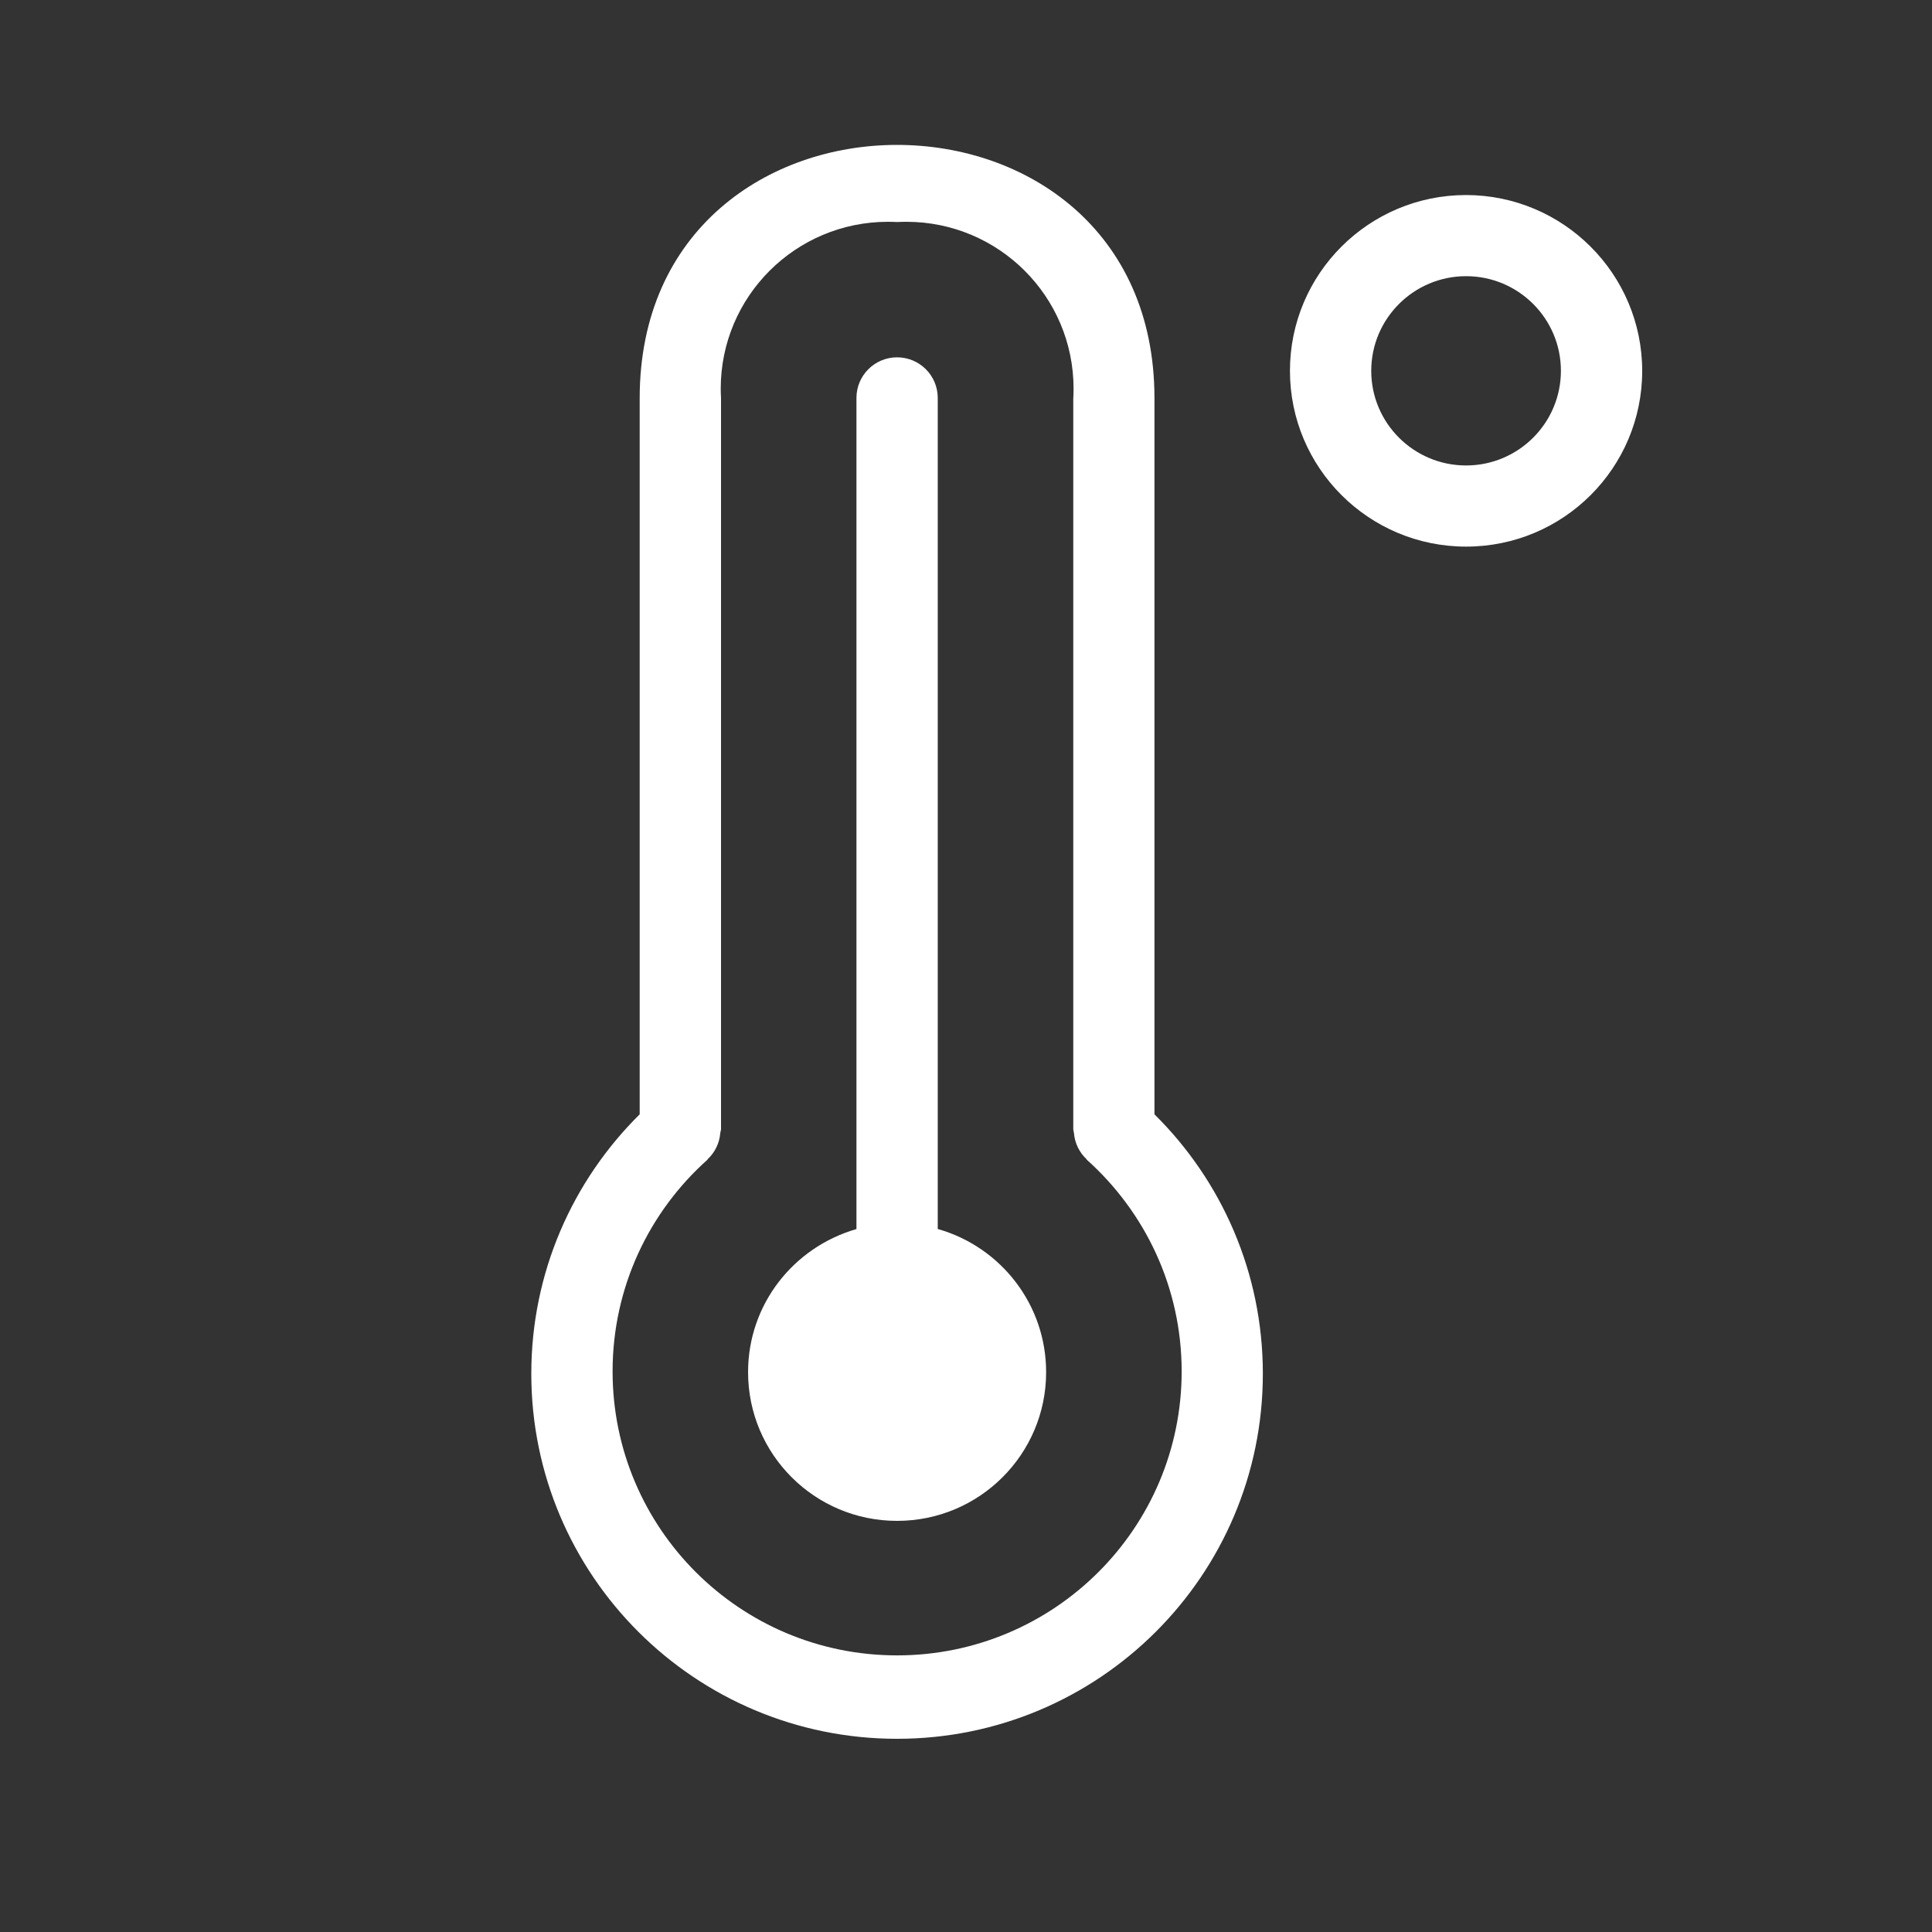 <svg width="40" height="40" viewBox="0 0 40 40" fill="none" xmlns="http://www.w3.org/2000/svg">
<rect x="0" y="0" width="40" height="40" fill="#333333" stroke="none"/>
<g clip-path="url(#clip0_2027_97)">
<path d="M23.902 8.247C23.902 1.252 13.243 1.25 13.244 8.247V23.071C11.858 24.441 11 26.342 11 28.441C11 32.616 14.39 36 18.573 36C22.756 36 26.146 32.616 26.146 28.441C26.146 26.342 25.288 24.441 23.902 23.071V8.247ZM18.573 34.273C15.319 34.273 12.683 31.641 12.683 28.393C12.683 26.654 13.439 25.092 14.641 24.016L14.646 24.011L14.653 23.998C14.799 23.861 14.894 23.673 14.912 23.464V23.46C14.913 23.445 14.92 23.433 14.921 23.418L14.928 23.385V8.245C14.925 8.186 14.922 8.117 14.922 8.046C14.922 6.138 16.472 4.592 18.384 4.592C18.451 4.592 18.518 4.594 18.584 4.597H18.575C18.633 4.594 18.699 4.592 18.766 4.592C20.678 4.592 22.227 6.138 22.227 8.046C22.227 8.117 22.225 8.186 22.221 8.254V8.245V23.385L22.227 23.418L22.235 23.458C22.252 23.672 22.349 23.861 22.494 23.998L22.501 24.011C23.708 25.093 24.465 26.655 24.465 28.393C24.465 31.641 21.827 34.272 18.573 34.273ZM19.415 25.446V8.238C19.415 7.774 19.038 7.398 18.573 7.398C18.109 7.398 17.732 7.774 17.732 8.238V25.446C16.426 25.824 15.488 27.007 15.488 28.409C15.488 30.11 16.869 31.488 18.573 31.488C20.277 31.488 21.659 30.11 21.659 28.409C21.659 27.007 20.721 25.824 19.436 25.451L19.415 25.446ZM30.354 4.038C28.34 4.038 26.707 5.668 26.707 7.678C26.707 9.688 28.34 11.317 30.354 11.317C32.368 11.317 34 9.688 34 7.678C33.998 5.669 32.366 4.041 30.354 4.038ZM30.354 9.637C29.27 9.637 28.39 8.759 28.39 7.678C28.39 6.596 29.27 5.718 30.354 5.718C31.438 5.718 32.317 6.596 32.317 7.678C32.316 8.759 31.438 9.636 30.354 9.637Z" fill="white"/>
</g>
<defs>
<clipPath id="clip0_2027_97">
<rect width="40" height="40" fill="white"/>
</clipPath>
</defs>
</svg>

